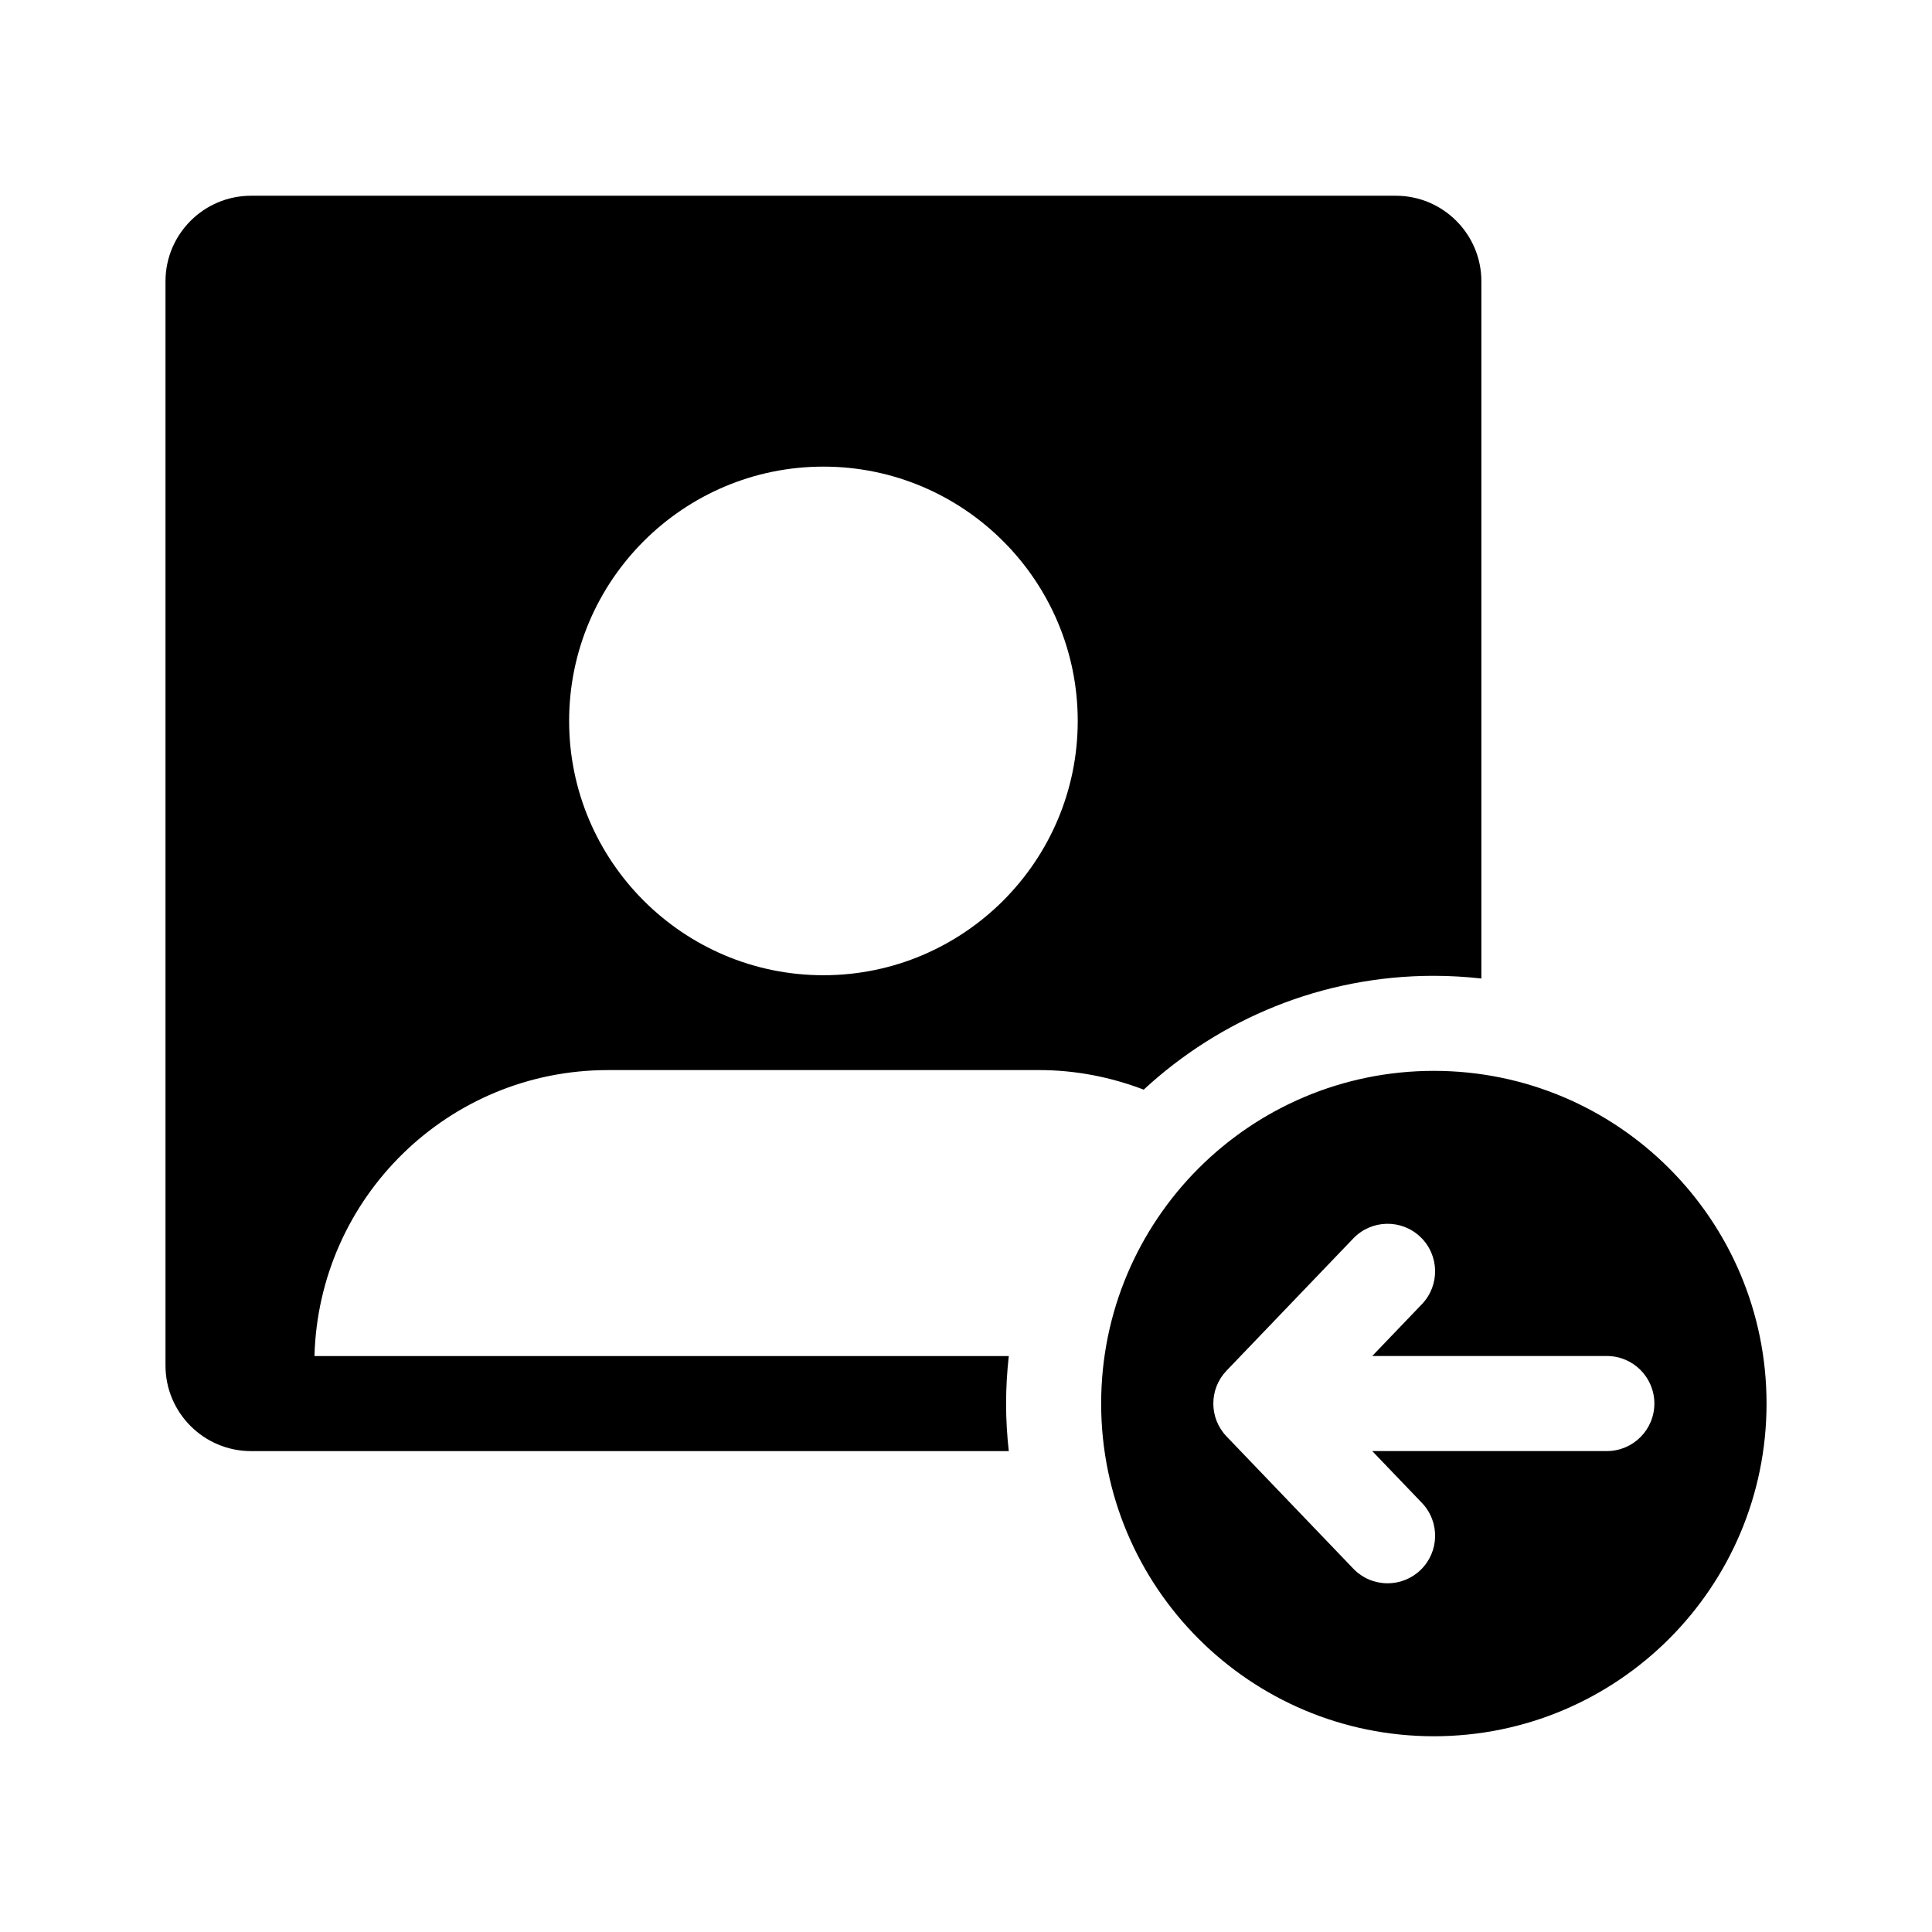 <?xml version="1.0" encoding="UTF-8"?>
<!-- Uploaded to: SVG Repo, www.svgrepo.com, Generator: SVG Repo Mixer Tools -->
<svg fill="#000000" width="800px" height="800px" version="1.1" viewBox="144 144 512 512" xmlns="http://www.w3.org/2000/svg">
 <path d="m305.11 427.58h114.22c9.793 0 19.129 1.887 27.762 5.188 20.223-18.707 47.242-30.168 76.895-30.168 4.258 0 8.457 0.258 12.594 0.715v-184.77c0-12.5-10.168-22.672-22.672-22.672h-303.38c-12.5 0-22.672 10.168-22.672 22.672v287.34c0 12.5 10.168 22.672 22.672 22.672h200.81c-0.461-4.137-0.715-8.336-0.715-12.594 0-4.258 0.258-8.457 0.715-12.598h-184c1.121-42.031 35.465-75.781 77.77-75.781zm57.105-159.92c37.156 0 67.395 30.23 67.395 67.395 0 37.16-30.238 67.391-67.395 67.391s-67.391-30.23-67.391-67.391c0-37.164 30.234-67.395 67.391-67.395zm161.77 160.13c-48.691 0-88.168 39.473-88.168 88.168 0 48.691 39.473 88.168 88.168 88.168 48.691 0 88.168-39.473 88.168-88.168 0-48.695-39.473-88.168-88.168-88.168zm45.848 100.76h-62.172l13.16 13.73c4.812 5.019 4.644 12.992-0.379 17.805-2.441 2.344-5.578 3.504-8.715 3.504-3.312 0-6.617-1.301-9.094-3.883l-33.586-35.039c-4.668-4.871-4.668-12.555 0-17.426l33.586-35.039c4.816-5.027 12.793-5.195 17.805-0.379 5.023 4.812 5.191 12.789 0.379 17.805l-13.16 13.73h62.176c6.957 0 12.594 5.637 12.594 12.594s-5.637 12.598-12.594 12.598z"/>
</svg>